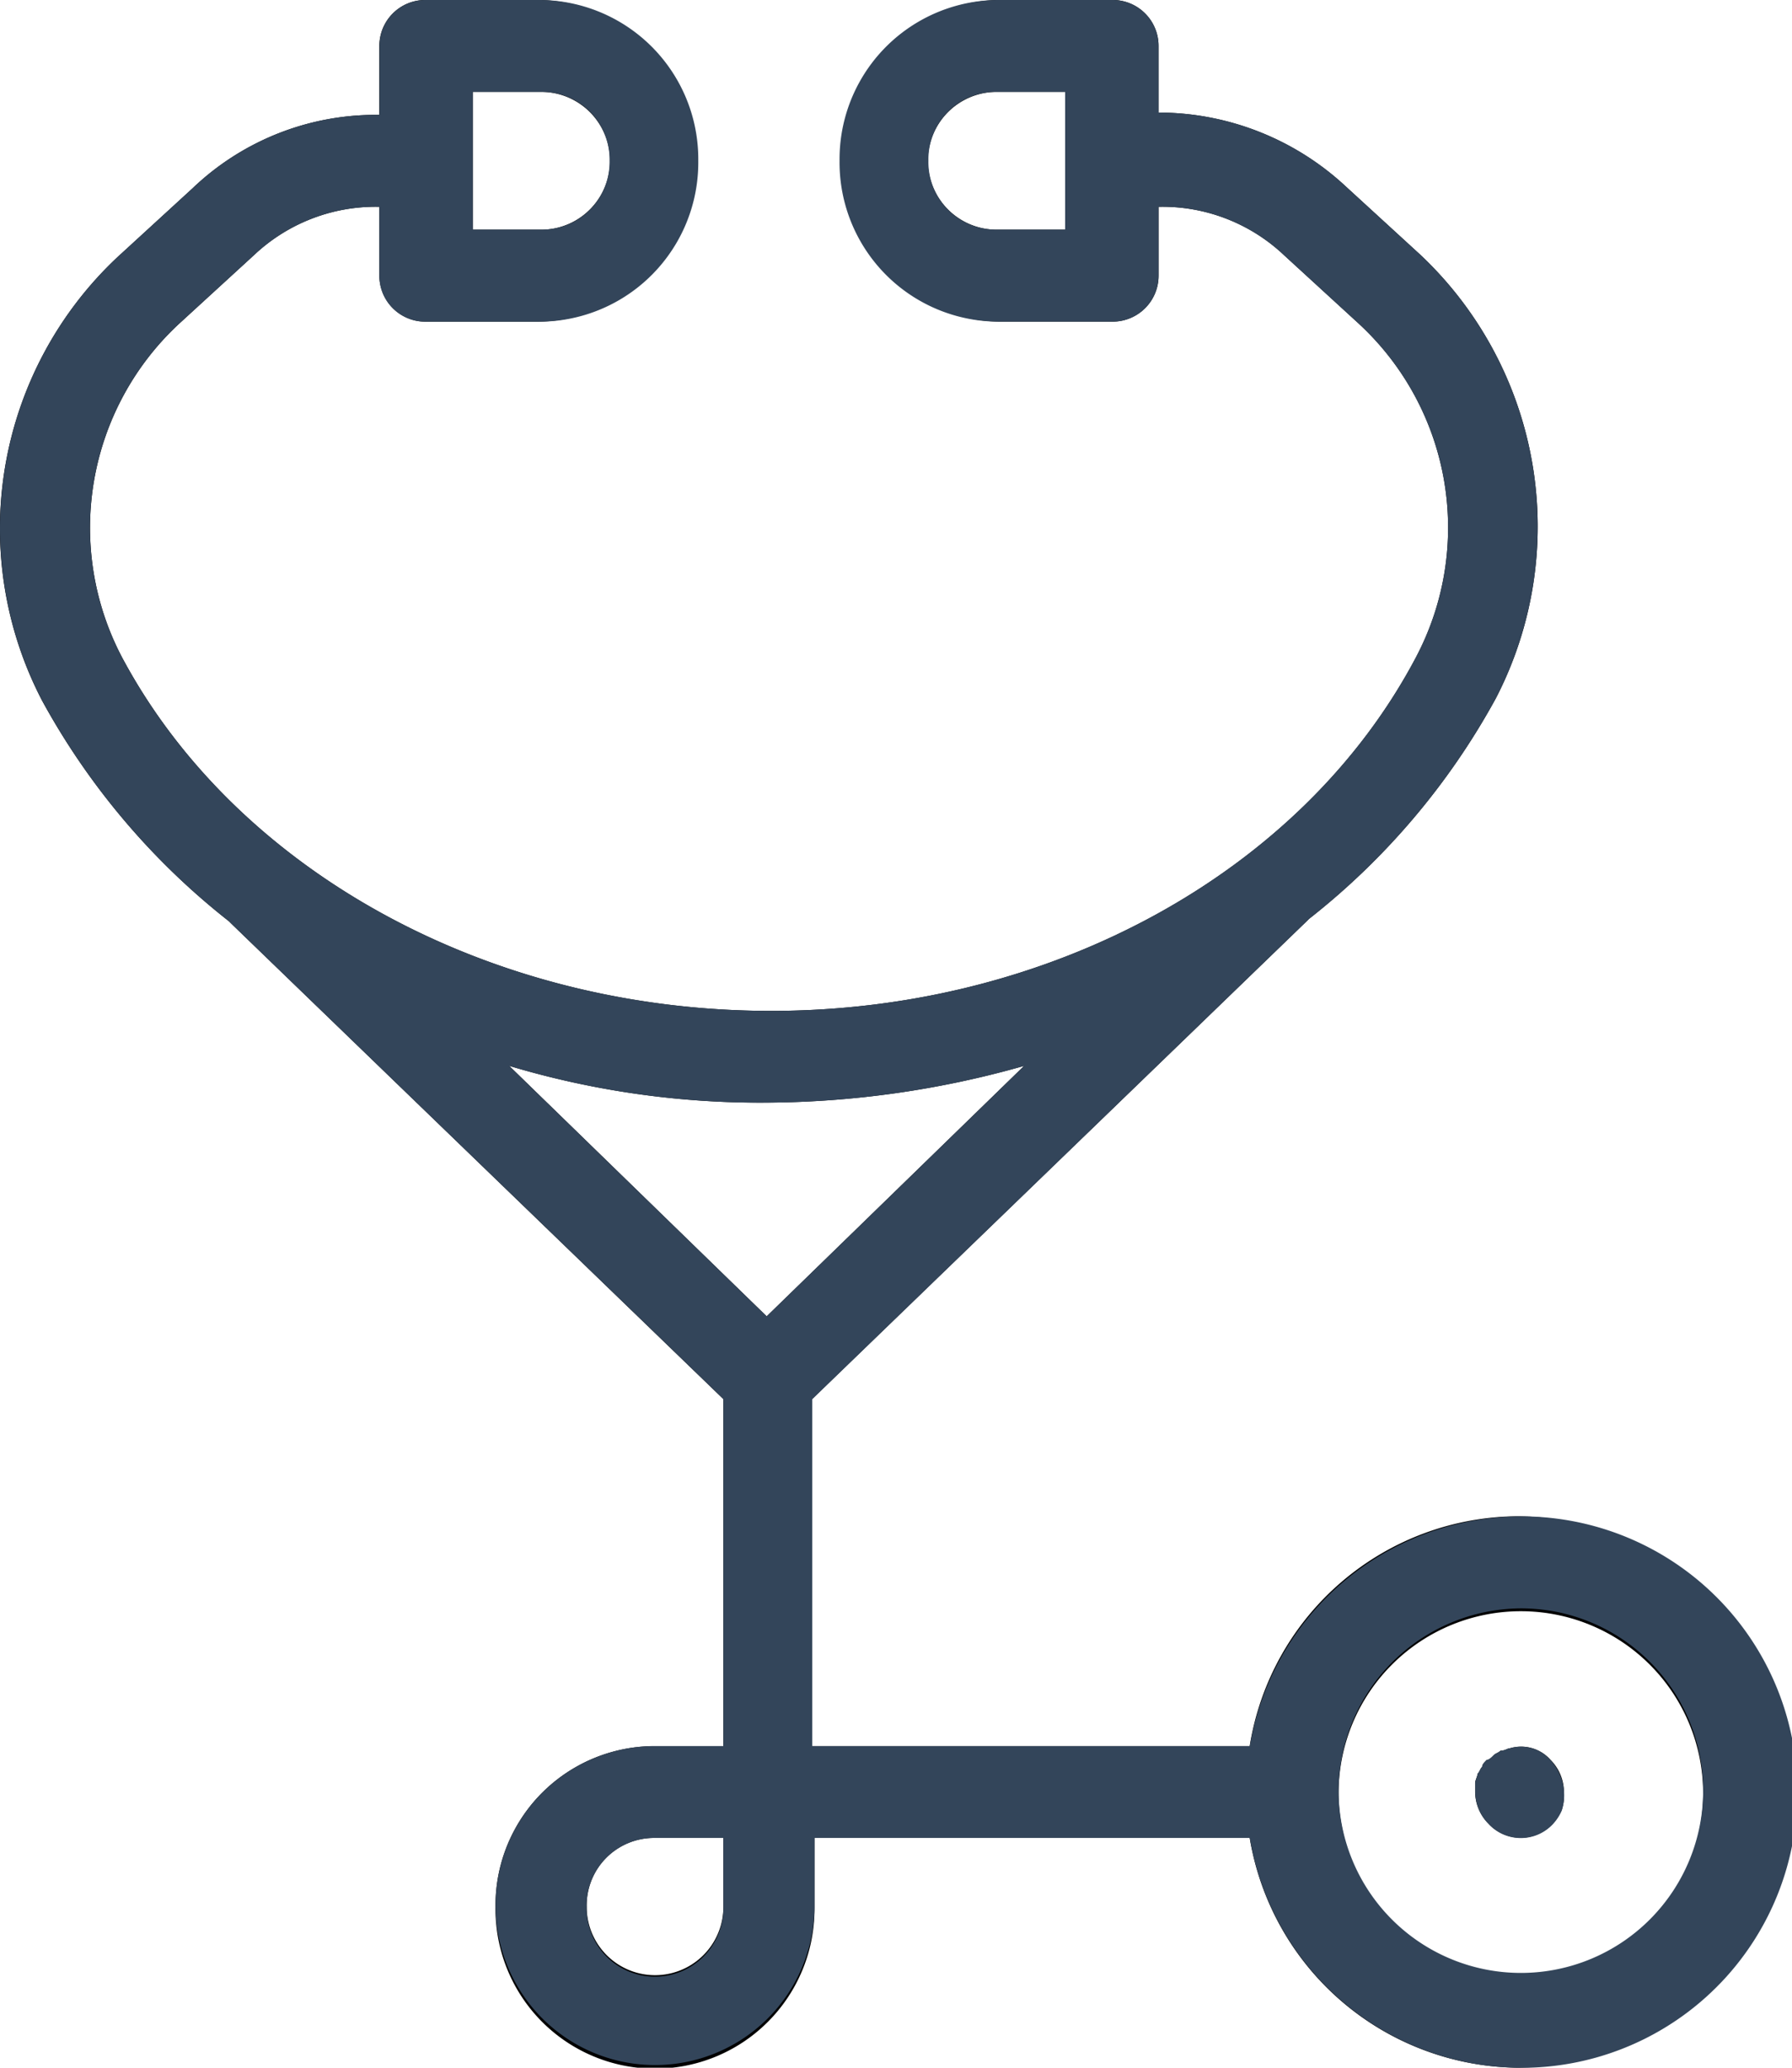 <svg id="Vector_Smart_Object" data-name="Vector Smart Object" xmlns="http://www.w3.org/2000/svg" width="59.387" height="68.523" viewBox="0 0 59.387 68.523">
  <g id="Vector_Smart_Object-2" data-name="Vector Smart Object" transform="matrix(-1, 0, 0, -1, 59.386, 68.522)">
    <path id="Path_55" data-name="Path 55" d="M10.5,9.441v-.3a1.509,1.509,0,0,0-.453-1.066,1.452,1.452,0,0,0-2.114,0,1.594,1.594,0,0,0-.3.457,1.5,1.5,0,0,0-.076.609A1.509,1.509,0,0,0,8,10.2a1.3,1.3,0,0,0,1.359.381c.076,0,.151-.076.3-.076.076-.076.151-.076.227-.152s.151-.152.227-.152c.076-.076.151-.152.151-.228.076-.076.076-.152.151-.228C10.42,9.669,10.5,9.517,10.5,9.441ZM57.99,45.3A23.793,23.793,0,0,0,51.8,37.992l-.076-.076-16.31-15.76v-11.5h2.265a5.275,5.275,0,0,0,5.286-5.33,5.286,5.286,0,1,0-10.571,0V7.614H17.971A9.1,9.1,0,0,0,9.061,0a9.137,9.137,0,0,0,0,18.273,9.038,9.038,0,0,0,8.91-7.614h14.5v11.5L16.083,37.992l-.076.076a23.793,23.793,0,0,0-6.192,7.309,12.374,12.374,0,0,0,2.492,14.694L14.8,62.355a9.127,9.127,0,0,0,6.116,2.436h.076V67a1.521,1.521,0,0,0,1.51,1.523h3.775a5.33,5.33,0,0,0,0-10.659H22.5a1.521,1.521,0,0,0-1.51,1.523V61.67h-.076a5.869,5.869,0,0,1-4.077-1.6l-2.492-2.284a9.2,9.2,0,0,1-1.888-11.04c3.775-7.157,12.157-11.725,21.369-11.725,9.363,0,17.744,4.644,21.52,11.725a9.222,9.222,0,0,1-1.888,11.04l-2.492,2.284a5.869,5.869,0,0,1-4.077,1.6h-.076V59.386a1.521,1.521,0,0,0-1.51-1.523H41.529a5.33,5.33,0,0,0,0,10.659H45.3A1.521,1.521,0,0,0,46.815,67V64.715h.076a8.775,8.775,0,0,0,6.116-2.436L55.5,59.995A12.336,12.336,0,0,0,57.99,45.3ZM43.719,65.477H41.454a2.284,2.284,0,0,1,0-4.568h2.265ZM24.087,60.909h2.265a2.284,2.284,0,0,1,0,4.568H24.087ZM15.026,9.136A6.041,6.041,0,1,1,8.985,3.045,6.084,6.084,0,0,1,15.026,9.136ZM37.679,7.614H35.413V5.33a2.265,2.265,0,1,1,4.53,0A2.234,2.234,0,0,1,37.679,7.614ZM42.511,33.2a28.915,28.915,0,0,0-8.532-1.218A31.659,31.659,0,0,0,25.446,33.2l8.532-8.3Z"/>
  </g>
  <path id="Color_Overlay" data-name="Color Overlay" d="M41.416,60.909H26.994v2.284a5.286,5.286,0,1,1-5.286-5.33h2.265v-11.5L7.663,30.607l-.075-.076A23.762,23.762,0,0,1,1.4,23.221,12.332,12.332,0,0,1,3.888,8.527l2.49-2.284A8.778,8.778,0,0,1,12.5,3.807h.076V1.523A1.52,1.52,0,0,1,14.081,0h3.774a5.275,5.275,0,0,1,5.286,5.33,5.275,5.275,0,0,1-5.286,5.33H14.081a1.52,1.52,0,0,1-1.51-1.523V6.852H12.5a5.868,5.868,0,0,0-4.078,1.6L5.926,10.736A9.22,9.22,0,0,0,4.039,21.775C7.814,28.856,16.2,33.5,25.559,33.5c9.211,0,17.593-4.568,21.369-11.725a9.2,9.2,0,0,0-1.888-11.039L42.547,8.452a5.862,5.862,0,0,0-4.078-1.6h-.075V9.136a1.521,1.521,0,0,1-1.51,1.523H33.109a5.275,5.275,0,0,1-5.286-5.33A5.275,5.275,0,0,1,33.109,0h3.776a1.521,1.521,0,0,1,1.51,1.523V3.73h.075a9.123,9.123,0,0,1,6.117,2.437l2.492,2.284A12.376,12.376,0,0,1,49.57,23.146a23.793,23.793,0,0,1-6.192,7.308l-.076.077L26.918,46.367v11.5h14.5a9.137,9.137,0,1,1,0,3.045Zm2.945-1.523A6.041,6.041,0,1,0,50.4,53.3,6.083,6.083,0,0,0,44.361,59.387ZM19.442,63.193a2.266,2.266,0,1,0,4.531,0V60.909H21.708A2.234,2.234,0,0,0,19.442,63.193Zm5.966-19.569,8.532-8.3a31.664,31.664,0,0,1-8.532,1.217,28.97,28.97,0,0,1-8.532-1.217Zm5.36-38.3a2.235,2.235,0,0,0,2.266,2.284H35.3V3.045H33.034A2.235,2.235,0,0,0,30.768,5.33Zm-15.1,2.284h2.265A2.234,2.234,0,0,0,20.2,5.33a2.234,2.234,0,0,0-2.265-2.284H15.667ZM49.343,60.453a1.513,1.513,0,0,1-.453-1.066v-.306c0-.077.076-.229.076-.3.075-.078.075-.152.151-.229,0-.077.075-.152.151-.229.075,0,.151-.077.226-.151s.151-.078.227-.152c.151,0,.226-.078.3-.078a1.3,1.3,0,0,1,1.359.381,1.717,1.717,0,0,1,.378,1.675,1.605,1.605,0,0,1-.3.458,1.453,1.453,0,0,1-2.115,0Z" transform="translate(0)" fill="#33455a"/>
</svg>
